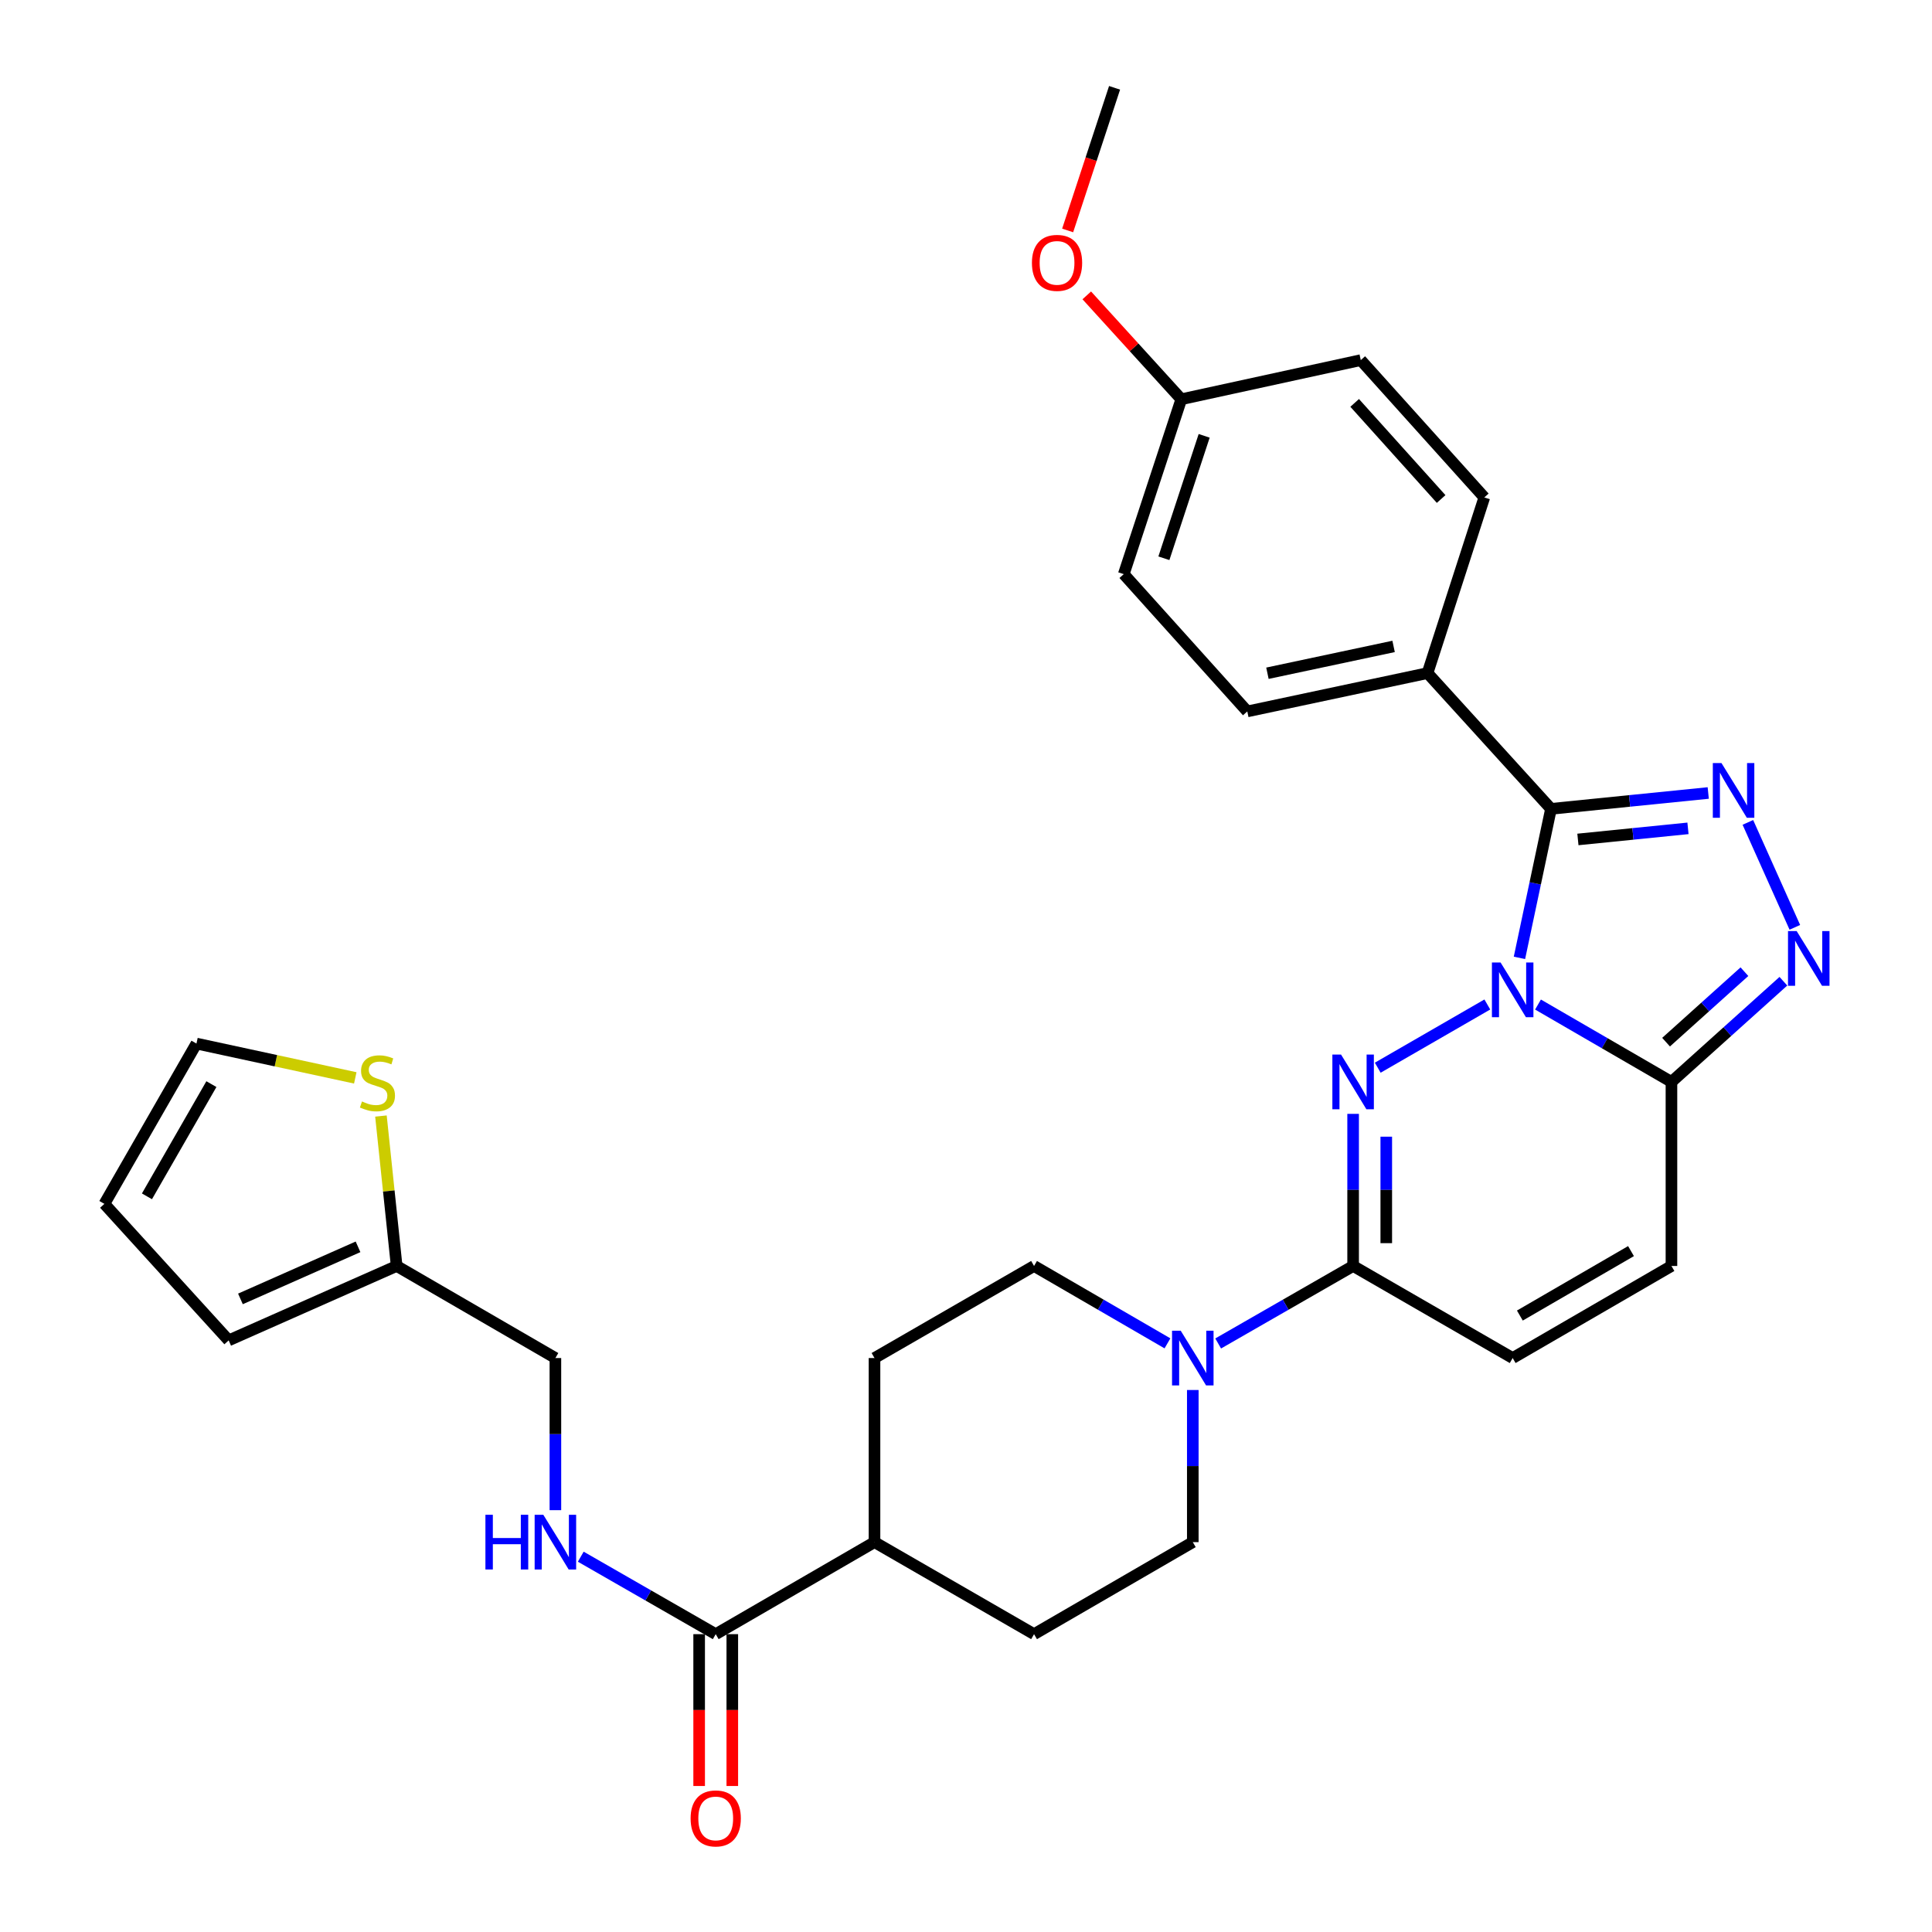 <?xml version='1.0' encoding='iso-8859-1'?>
<svg version='1.1' baseProfile='full'
              xmlns='http://www.w3.org/2000/svg'
                      xmlns:rdkit='http://www.rdkit.org/xml'
                      xmlns:xlink='http://www.w3.org/1999/xlink'
                  xml:space='preserve'
width='1000px' height='1000px' viewBox='0 0 1000 1000'>
<!-- END OF HEADER -->
<rect style='opacity:1.0;fill:#FFFFFF;stroke:none' width='1000' height='1000' x='0' y='0'> </rect>
<path class='bond-0' d='M 769.833,519.92 L 713.117,552.641' style='fill:none;fill-rule:evenodd;stroke:#0000FF;stroke-width:6px;stroke-linecap:butt;stroke-linejoin:miter;stroke-opacity:1' />
<path class='bond-1' d='M 786.462,495.794 L 794.628,457.227' style='fill:none;fill-rule:evenodd;stroke:#0000FF;stroke-width:6px;stroke-linecap:butt;stroke-linejoin:miter;stroke-opacity:1' />
<path class='bond-1' d='M 794.628,457.227 L 802.794,418.659' style='fill:none;fill-rule:evenodd;stroke:#000000;stroke-width:6px;stroke-linecap:butt;stroke-linejoin:miter;stroke-opacity:1' />
<path class='bond-3' d='M 796.071,519.952 L 830.606,539.973' style='fill:none;fill-rule:evenodd;stroke:#0000FF;stroke-width:6px;stroke-linecap:butt;stroke-linejoin:miter;stroke-opacity:1' />
<path class='bond-3' d='M 830.606,539.973 L 865.14,559.994' style='fill:none;fill-rule:evenodd;stroke:#000000;stroke-width:6px;stroke-linecap:butt;stroke-linejoin:miter;stroke-opacity:1' />
<path class='bond-5' d='M 700.373,576.536 L 700.373,615.901' style='fill:none;fill-rule:evenodd;stroke:#0000FF;stroke-width:6px;stroke-linecap:butt;stroke-linejoin:miter;stroke-opacity:1' />
<path class='bond-5' d='M 700.373,615.901 L 700.373,655.266' style='fill:none;fill-rule:evenodd;stroke:#000000;stroke-width:6px;stroke-linecap:butt;stroke-linejoin:miter;stroke-opacity:1' />
<path class='bond-5' d='M 717.532,588.346 L 717.532,615.901' style='fill:none;fill-rule:evenodd;stroke:#0000FF;stroke-width:6px;stroke-linecap:butt;stroke-linejoin:miter;stroke-opacity:1' />
<path class='bond-5' d='M 717.532,615.901 L 717.532,643.457' style='fill:none;fill-rule:evenodd;stroke:#000000;stroke-width:6px;stroke-linecap:butt;stroke-linejoin:miter;stroke-opacity:1' />
<path class='bond-2' d='M 802.794,418.659 L 843.487,414.554' style='fill:none;fill-rule:evenodd;stroke:#000000;stroke-width:6px;stroke-linecap:butt;stroke-linejoin:miter;stroke-opacity:1' />
<path class='bond-2' d='M 843.487,414.554 L 884.18,410.449' style='fill:none;fill-rule:evenodd;stroke:#0000FF;stroke-width:6px;stroke-linecap:butt;stroke-linejoin:miter;stroke-opacity:1' />
<path class='bond-2' d='M 816.724,434.5 L 845.209,431.627' style='fill:none;fill-rule:evenodd;stroke:#000000;stroke-width:6px;stroke-linecap:butt;stroke-linejoin:miter;stroke-opacity:1' />
<path class='bond-2' d='M 845.209,431.627 L 873.694,428.753' style='fill:none;fill-rule:evenodd;stroke:#0000FF;stroke-width:6px;stroke-linecap:butt;stroke-linejoin:miter;stroke-opacity:1' />
<path class='bond-10' d='M 802.794,418.659 L 738.886,348.392' style='fill:none;fill-rule:evenodd;stroke:#000000;stroke-width:6px;stroke-linecap:butt;stroke-linejoin:miter;stroke-opacity:1' />
<path class='bond-31' d='M 904.697,425.668 L 929.008,479.988' style='fill:none;fill-rule:evenodd;stroke:#0000FF;stroke-width:6px;stroke-linecap:butt;stroke-linejoin:miter;stroke-opacity:1' />
<path class='bond-4' d='M 865.14,559.994 L 894.109,533.939' style='fill:none;fill-rule:evenodd;stroke:#000000;stroke-width:6px;stroke-linecap:butt;stroke-linejoin:miter;stroke-opacity:1' />
<path class='bond-4' d='M 894.109,533.939 L 923.078,507.885' style='fill:none;fill-rule:evenodd;stroke:#0000FF;stroke-width:6px;stroke-linecap:butt;stroke-linejoin:miter;stroke-opacity:1' />
<path class='bond-4' d='M 862.356,539.42 L 882.634,521.181' style='fill:none;fill-rule:evenodd;stroke:#000000;stroke-width:6px;stroke-linecap:butt;stroke-linejoin:miter;stroke-opacity:1' />
<path class='bond-4' d='M 882.634,521.181 L 902.913,502.943' style='fill:none;fill-rule:evenodd;stroke:#0000FF;stroke-width:6px;stroke-linecap:butt;stroke-linejoin:miter;stroke-opacity:1' />
<path class='bond-7' d='M 865.14,559.994 L 865.14,655.266' style='fill:none;fill-rule:evenodd;stroke:#000000;stroke-width:6px;stroke-linecap:butt;stroke-linejoin:miter;stroke-opacity:1' />
<path class='bond-6' d='M 700.373,655.266 L 665.447,675.323' style='fill:none;fill-rule:evenodd;stroke:#000000;stroke-width:6px;stroke-linecap:butt;stroke-linejoin:miter;stroke-opacity:1' />
<path class='bond-6' d='M 665.447,675.323 L 630.521,695.38' style='fill:none;fill-rule:evenodd;stroke:#0000FF;stroke-width:6px;stroke-linecap:butt;stroke-linejoin:miter;stroke-opacity:1' />
<path class='bond-32' d='M 700.373,655.266 L 782.956,702.921' style='fill:none;fill-rule:evenodd;stroke:#000000;stroke-width:6px;stroke-linecap:butt;stroke-linejoin:miter;stroke-opacity:1' />
<path class='bond-15' d='M 617.389,719.463 L 617.389,758.833' style='fill:none;fill-rule:evenodd;stroke:#0000FF;stroke-width:6px;stroke-linecap:butt;stroke-linejoin:miter;stroke-opacity:1' />
<path class='bond-15' d='M 617.389,758.833 L 617.389,798.203' style='fill:none;fill-rule:evenodd;stroke:#000000;stroke-width:6px;stroke-linecap:butt;stroke-linejoin:miter;stroke-opacity:1' />
<path class='bond-16' d='M 604.274,695.315 L 569.749,675.291' style='fill:none;fill-rule:evenodd;stroke:#0000FF;stroke-width:6px;stroke-linecap:butt;stroke-linejoin:miter;stroke-opacity:1' />
<path class='bond-16' d='M 569.749,675.291 L 535.224,655.266' style='fill:none;fill-rule:evenodd;stroke:#000000;stroke-width:6px;stroke-linecap:butt;stroke-linejoin:miter;stroke-opacity:1' />
<path class='bond-8' d='M 865.14,655.266 L 782.956,702.921' style='fill:none;fill-rule:evenodd;stroke:#000000;stroke-width:6px;stroke-linecap:butt;stroke-linejoin:miter;stroke-opacity:1' />
<path class='bond-8' d='M 844.205,647.57 L 786.676,680.929' style='fill:none;fill-rule:evenodd;stroke:#000000;stroke-width:6px;stroke-linecap:butt;stroke-linejoin:miter;stroke-opacity:1' />
<path class='bond-9' d='M 370.457,845.839 L 452.641,798.203' style='fill:none;fill-rule:evenodd;stroke:#000000;stroke-width:6px;stroke-linecap:butt;stroke-linejoin:miter;stroke-opacity:1' />
<path class='bond-11' d='M 370.457,845.839 L 335.531,825.79' style='fill:none;fill-rule:evenodd;stroke:#000000;stroke-width:6px;stroke-linecap:butt;stroke-linejoin:miter;stroke-opacity:1' />
<path class='bond-11' d='M 335.531,825.79 L 300.605,805.741' style='fill:none;fill-rule:evenodd;stroke:#0000FF;stroke-width:6px;stroke-linecap:butt;stroke-linejoin:miter;stroke-opacity:1' />
<path class='bond-18' d='M 361.878,845.839 L 361.878,885.133' style='fill:none;fill-rule:evenodd;stroke:#000000;stroke-width:6px;stroke-linecap:butt;stroke-linejoin:miter;stroke-opacity:1' />
<path class='bond-18' d='M 361.878,885.133 L 361.878,924.428' style='fill:none;fill-rule:evenodd;stroke:#FF0000;stroke-width:6px;stroke-linecap:butt;stroke-linejoin:miter;stroke-opacity:1' />
<path class='bond-18' d='M 379.037,845.839 L 379.037,885.133' style='fill:none;fill-rule:evenodd;stroke:#000000;stroke-width:6px;stroke-linecap:butt;stroke-linejoin:miter;stroke-opacity:1' />
<path class='bond-18' d='M 379.037,885.133 L 379.037,924.428' style='fill:none;fill-rule:evenodd;stroke:#FF0000;stroke-width:6px;stroke-linecap:butt;stroke-linejoin:miter;stroke-opacity:1' />
<path class='bond-23' d='M 738.886,348.392 L 645.596,368.23' style='fill:none;fill-rule:evenodd;stroke:#000000;stroke-width:6px;stroke-linecap:butt;stroke-linejoin:miter;stroke-opacity:1' />
<path class='bond-23' d='M 721.323,334.584 L 656.021,348.47' style='fill:none;fill-rule:evenodd;stroke:#000000;stroke-width:6px;stroke-linecap:butt;stroke-linejoin:miter;stroke-opacity:1' />
<path class='bond-24' d='M 738.886,348.392 L 768.276,257.467' style='fill:none;fill-rule:evenodd;stroke:#000000;stroke-width:6px;stroke-linecap:butt;stroke-linejoin:miter;stroke-opacity:1' />
<path class='bond-25' d='M 287.473,781.661 L 287.473,742.291' style='fill:none;fill-rule:evenodd;stroke:#0000FF;stroke-width:6px;stroke-linecap:butt;stroke-linejoin:miter;stroke-opacity:1' />
<path class='bond-25' d='M 287.473,742.291 L 287.473,702.921' style='fill:none;fill-rule:evenodd;stroke:#000000;stroke-width:6px;stroke-linecap:butt;stroke-linejoin:miter;stroke-opacity:1' />
<path class='bond-12' d='M 197.175,577.659 L 201.242,616.463' style='fill:none;fill-rule:evenodd;stroke:#CCCC00;stroke-width:6px;stroke-linecap:butt;stroke-linejoin:miter;stroke-opacity:1' />
<path class='bond-12' d='M 201.242,616.463 L 205.309,655.266' style='fill:none;fill-rule:evenodd;stroke:#000000;stroke-width:6px;stroke-linecap:butt;stroke-linejoin:miter;stroke-opacity:1' />
<path class='bond-17' d='M 183.89,557.914 L 142.788,549.03' style='fill:none;fill-rule:evenodd;stroke:#CCCC00;stroke-width:6px;stroke-linecap:butt;stroke-linejoin:miter;stroke-opacity:1' />
<path class='bond-17' d='M 142.788,549.03 L 101.686,540.147' style='fill:none;fill-rule:evenodd;stroke:#000000;stroke-width:6px;stroke-linecap:butt;stroke-linejoin:miter;stroke-opacity:1' />
<path class='bond-13' d='M 205.309,655.266 L 287.473,702.921' style='fill:none;fill-rule:evenodd;stroke:#000000;stroke-width:6px;stroke-linecap:butt;stroke-linejoin:miter;stroke-opacity:1' />
<path class='bond-19' d='M 205.309,655.266 L 118.359,693.779' style='fill:none;fill-rule:evenodd;stroke:#000000;stroke-width:6px;stroke-linecap:butt;stroke-linejoin:miter;stroke-opacity:1' />
<path class='bond-19' d='M 185.317,645.354 L 124.452,672.313' style='fill:none;fill-rule:evenodd;stroke:#000000;stroke-width:6px;stroke-linecap:butt;stroke-linejoin:miter;stroke-opacity:1' />
<path class='bond-14' d='M 452.641,798.203 L 452.641,702.921' style='fill:none;fill-rule:evenodd;stroke:#000000;stroke-width:6px;stroke-linecap:butt;stroke-linejoin:miter;stroke-opacity:1' />
<path class='bond-34' d='M 452.641,798.203 L 535.224,845.839' style='fill:none;fill-rule:evenodd;stroke:#000000;stroke-width:6px;stroke-linecap:butt;stroke-linejoin:miter;stroke-opacity:1' />
<path class='bond-21' d='M 617.389,798.203 L 535.224,845.839' style='fill:none;fill-rule:evenodd;stroke:#000000;stroke-width:6px;stroke-linecap:butt;stroke-linejoin:miter;stroke-opacity:1' />
<path class='bond-22' d='M 535.224,655.266 L 452.641,702.921' style='fill:none;fill-rule:evenodd;stroke:#000000;stroke-width:6px;stroke-linecap:butt;stroke-linejoin:miter;stroke-opacity:1' />
<path class='bond-35' d='M 101.686,540.147 L 54.031,623.121' style='fill:none;fill-rule:evenodd;stroke:#000000;stroke-width:6px;stroke-linecap:butt;stroke-linejoin:miter;stroke-opacity:1' />
<path class='bond-35' d='M 109.417,561.139 L 76.059,619.221' style='fill:none;fill-rule:evenodd;stroke:#000000;stroke-width:6px;stroke-linecap:butt;stroke-linejoin:miter;stroke-opacity:1' />
<path class='bond-20' d='M 118.359,693.779 L 54.031,623.121' style='fill:none;fill-rule:evenodd;stroke:#000000;stroke-width:6px;stroke-linecap:butt;stroke-linejoin:miter;stroke-opacity:1' />
<path class='bond-27' d='M 645.596,368.23 L 581.659,297.171' style='fill:none;fill-rule:evenodd;stroke:#000000;stroke-width:6px;stroke-linecap:butt;stroke-linejoin:miter;stroke-opacity:1' />
<path class='bond-28' d='M 768.276,257.467 L 704.338,186.399' style='fill:none;fill-rule:evenodd;stroke:#000000;stroke-width:6px;stroke-linecap:butt;stroke-linejoin:miter;stroke-opacity:1' />
<path class='bond-28' d='M 745.929,258.283 L 701.172,208.536' style='fill:none;fill-rule:evenodd;stroke:#000000;stroke-width:6px;stroke-linecap:butt;stroke-linejoin:miter;stroke-opacity:1' />
<path class='bond-26' d='M 611.44,206.647 L 704.338,186.399' style='fill:none;fill-rule:evenodd;stroke:#000000;stroke-width:6px;stroke-linecap:butt;stroke-linejoin:miter;stroke-opacity:1' />
<path class='bond-29' d='M 611.44,206.647 L 586.975,179.767' style='fill:none;fill-rule:evenodd;stroke:#000000;stroke-width:6px;stroke-linecap:butt;stroke-linejoin:miter;stroke-opacity:1' />
<path class='bond-29' d='M 586.975,179.767 L 562.51,152.887' style='fill:none;fill-rule:evenodd;stroke:#FF0000;stroke-width:6px;stroke-linecap:butt;stroke-linejoin:miter;stroke-opacity:1' />
<path class='bond-33' d='M 611.44,206.647 L 581.659,297.171' style='fill:none;fill-rule:evenodd;stroke:#000000;stroke-width:6px;stroke-linecap:butt;stroke-linejoin:miter;stroke-opacity:1' />
<path class='bond-33' d='M 623.273,225.588 L 602.426,288.955' style='fill:none;fill-rule:evenodd;stroke:#000000;stroke-width:6px;stroke-linecap:butt;stroke-linejoin:miter;stroke-opacity:1' />
<path class='bond-30' d='M 552.616,119.277 L 564.759,82.366' style='fill:none;fill-rule:evenodd;stroke:#FF0000;stroke-width:6px;stroke-linecap:butt;stroke-linejoin:miter;stroke-opacity:1' />
<path class='bond-30' d='M 564.759,82.366 L 576.902,45.455' style='fill:none;fill-rule:evenodd;stroke:#000000;stroke-width:6px;stroke-linecap:butt;stroke-linejoin:miter;stroke-opacity:1' />
<path  class='atom-0' d='M 776.696 498.189
L 785.976 513.189
Q 786.896 514.669, 788.376 517.349
Q 789.856 520.029, 789.936 520.189
L 789.936 498.189
L 793.696 498.189
L 793.696 526.509
L 789.816 526.509
L 779.856 510.109
Q 778.696 508.189, 777.456 505.989
Q 776.256 503.789, 775.896 503.109
L 775.896 526.509
L 772.216 526.509
L 772.216 498.189
L 776.696 498.189
' fill='#0000FF'/>
<path  class='atom-1' d='M 694.113 545.834
L 703.393 560.834
Q 704.313 562.314, 705.793 564.994
Q 707.273 567.674, 707.353 567.834
L 707.353 545.834
L 711.113 545.834
L 711.113 574.154
L 707.233 574.154
L 697.273 557.754
Q 696.113 555.834, 694.873 553.634
Q 693.673 551.434, 693.313 550.754
L 693.313 574.154
L 689.633 574.154
L 689.633 545.834
L 694.113 545.834
' fill='#0000FF'/>
<path  class='atom-3' d='M 891.034 394.966
L 900.314 409.966
Q 901.234 411.446, 902.714 414.126
Q 904.194 416.806, 904.274 416.966
L 904.274 394.966
L 908.034 394.966
L 908.034 423.286
L 904.154 423.286
L 894.194 406.886
Q 893.034 404.966, 891.794 402.766
Q 890.594 400.566, 890.234 399.886
L 890.234 423.286
L 886.554 423.286
L 886.554 394.966
L 891.034 394.966
' fill='#0000FF'/>
<path  class='atom-5' d='M 929.948 481.916
L 939.228 496.916
Q 940.148 498.396, 941.628 501.076
Q 943.108 503.756, 943.188 503.916
L 943.188 481.916
L 946.948 481.916
L 946.948 510.236
L 943.068 510.236
L 933.108 493.836
Q 931.948 491.916, 930.708 489.716
Q 929.508 487.516, 929.148 486.836
L 929.148 510.236
L 925.468 510.236
L 925.468 481.916
L 929.948 481.916
' fill='#0000FF'/>
<path  class='atom-7' d='M 611.129 688.761
L 620.409 703.761
Q 621.329 705.241, 622.809 707.921
Q 624.289 710.601, 624.369 710.761
L 624.369 688.761
L 628.129 688.761
L 628.129 717.081
L 624.249 717.081
L 614.289 700.681
Q 613.129 698.761, 611.889 696.561
Q 610.689 694.361, 610.329 693.681
L 610.329 717.081
L 606.649 717.081
L 606.649 688.761
L 611.129 688.761
' fill='#0000FF'/>
<path  class='atom-12' d='M 251.253 784.043
L 255.093 784.043
L 255.093 796.083
L 269.573 796.083
L 269.573 784.043
L 273.413 784.043
L 273.413 812.363
L 269.573 812.363
L 269.573 799.283
L 255.093 799.283
L 255.093 812.363
L 251.253 812.363
L 251.253 784.043
' fill='#0000FF'/>
<path  class='atom-12' d='M 281.213 784.043
L 290.493 799.043
Q 291.413 800.523, 292.893 803.203
Q 294.373 805.883, 294.453 806.043
L 294.453 784.043
L 298.213 784.043
L 298.213 812.363
L 294.333 812.363
L 284.373 795.963
Q 283.213 794.043, 281.973 791.843
Q 280.773 789.643, 280.413 788.963
L 280.413 812.363
L 276.733 812.363
L 276.733 784.043
L 281.213 784.043
' fill='#0000FF'/>
<path  class='atom-13' d='M 187.366 570.115
Q 187.686 570.235, 189.006 570.795
Q 190.326 571.355, 191.766 571.715
Q 193.246 572.035, 194.686 572.035
Q 197.366 572.035, 198.926 570.755
Q 200.486 569.435, 200.486 567.155
Q 200.486 565.595, 199.686 564.635
Q 198.926 563.675, 197.726 563.155
Q 196.526 562.635, 194.526 562.035
Q 192.006 561.275, 190.486 560.555
Q 189.006 559.835, 187.926 558.315
Q 186.886 556.795, 186.886 554.235
Q 186.886 550.675, 189.286 548.475
Q 191.726 546.275, 196.526 546.275
Q 199.806 546.275, 203.526 547.835
L 202.606 550.915
Q 199.206 549.515, 196.646 549.515
Q 193.886 549.515, 192.366 550.675
Q 190.846 551.795, 190.886 553.755
Q 190.886 555.275, 191.646 556.195
Q 192.446 557.115, 193.566 557.635
Q 194.726 558.155, 196.646 558.755
Q 199.206 559.555, 200.726 560.355
Q 202.246 561.155, 203.326 562.795
Q 204.446 564.395, 204.446 567.155
Q 204.446 571.075, 201.806 573.195
Q 199.206 575.275, 194.846 575.275
Q 192.326 575.275, 190.406 574.715
Q 188.526 574.195, 186.286 573.275
L 187.366 570.115
' fill='#CCCC00'/>
<path  class='atom-19' d='M 357.457 941.21
Q 357.457 934.41, 360.817 930.61
Q 364.177 926.81, 370.457 926.81
Q 376.737 926.81, 380.097 930.61
Q 383.457 934.41, 383.457 941.21
Q 383.457 948.09, 380.057 952.01
Q 376.657 955.89, 370.457 955.89
Q 364.217 955.89, 360.817 952.01
Q 357.457 948.13, 357.457 941.21
M 370.457 952.69
Q 374.777 952.69, 377.097 949.81
Q 379.457 946.89, 379.457 941.21
Q 379.457 935.65, 377.097 932.85
Q 374.777 930.01, 370.457 930.01
Q 366.137 930.01, 363.777 932.81
Q 361.457 935.61, 361.457 941.21
Q 361.457 946.93, 363.777 949.81
Q 366.137 952.69, 370.457 952.69
' fill='#FF0000'/>
<path  class='atom-30' d='M 534.121 136.059
Q 534.121 129.259, 537.481 125.459
Q 540.841 121.659, 547.121 121.659
Q 553.401 121.659, 556.761 125.459
Q 560.121 129.259, 560.121 136.059
Q 560.121 142.939, 556.721 146.859
Q 553.321 150.739, 547.121 150.739
Q 540.881 150.739, 537.481 146.859
Q 534.121 142.979, 534.121 136.059
M 547.121 147.539
Q 551.441 147.539, 553.761 144.659
Q 556.121 141.739, 556.121 136.059
Q 556.121 130.499, 553.761 127.699
Q 551.441 124.859, 547.121 124.859
Q 542.801 124.859, 540.441 127.659
Q 538.121 130.459, 538.121 136.059
Q 538.121 141.779, 540.441 144.659
Q 542.801 147.539, 547.121 147.539
' fill='#FF0000'/>
</svg>
